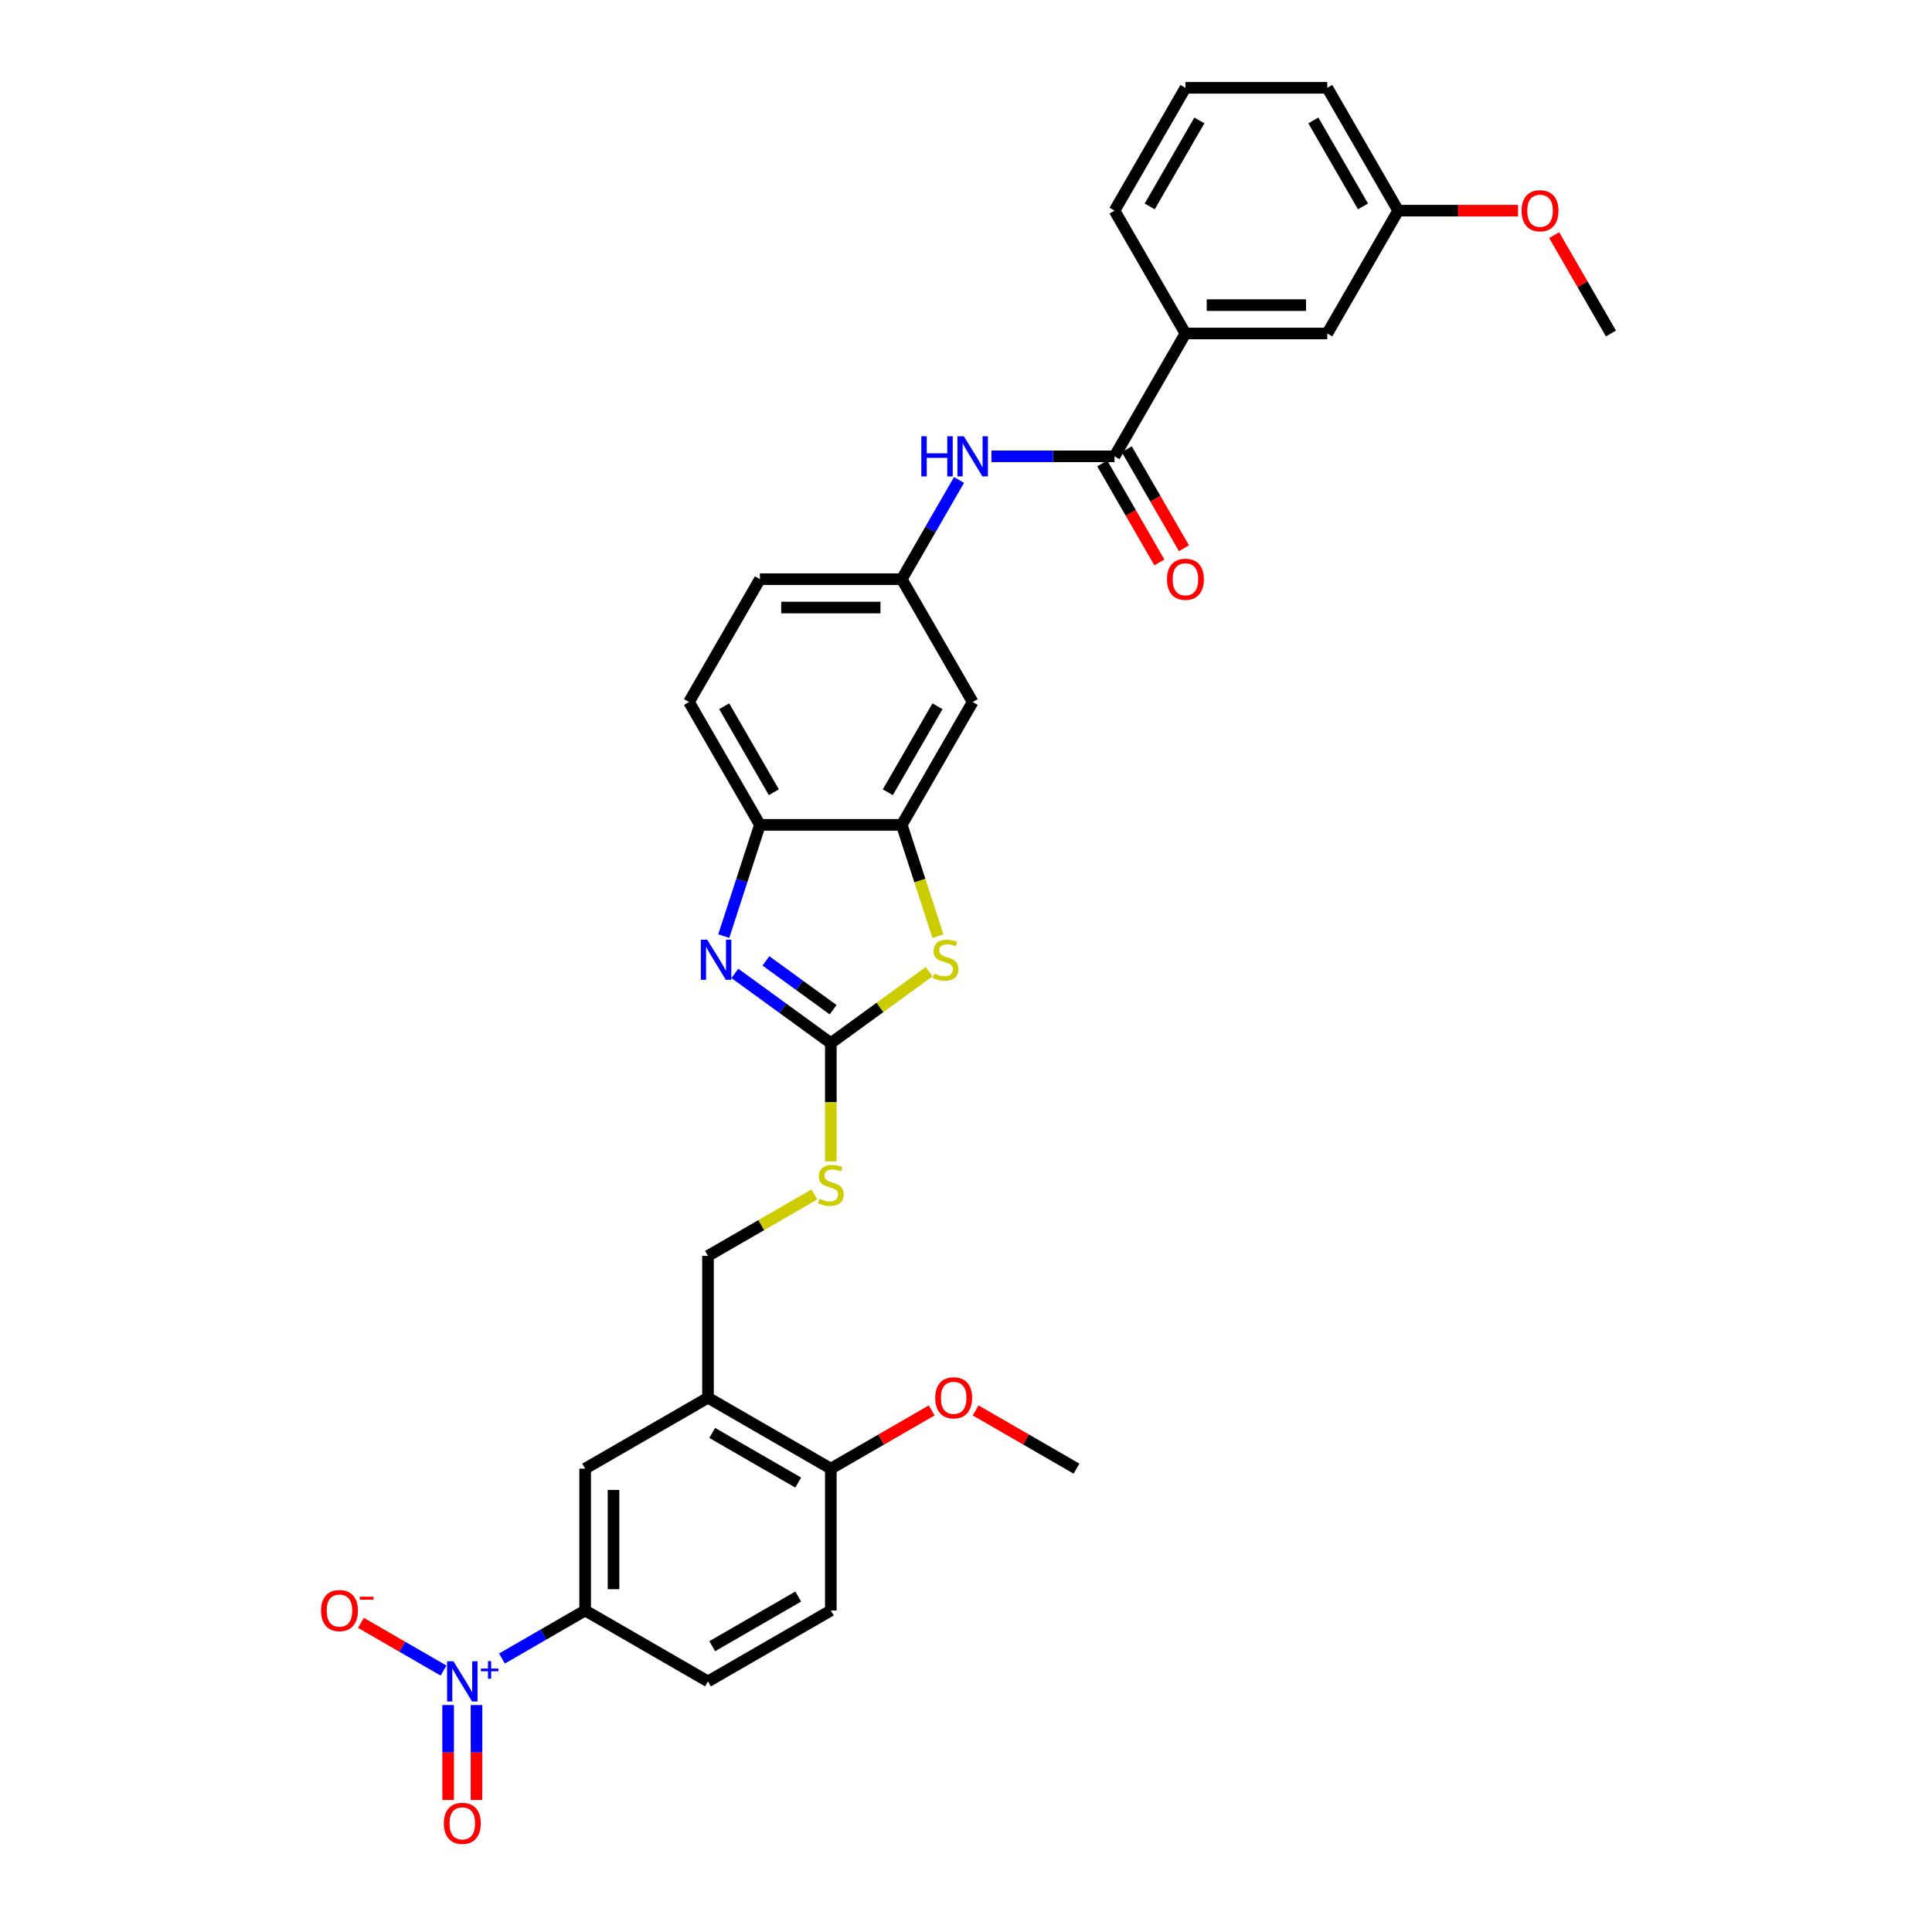 <?xml version='1.0' encoding='iso-8859-1'?>
<svg version='1.1' baseProfile='full'
              xmlns='http://www.w3.org/2000/svg'
                      xmlns:rdkit='http://www.rdkit.org/xml'
                      xmlns:xlink='http://www.w3.org/1999/xlink'
                  xml:space='preserve'
width='1000px' height='1000px' viewBox='0 0 1000 1000'>
<!-- END OF HEADER -->
<rect style='opacity:1.0;fill:#FFFFFF;stroke:none' width='1000' height='1000' x='0' y='0'> </rect>
<path class='bond-1' d='M 430.037,539.917 L 405.2,521.871' style='fill:none;fill-rule:evenodd;stroke:#000000;stroke-width:6px;stroke-linecap:butt;stroke-linejoin:miter;stroke-opacity:1' />
<path class='bond-1' d='M 405.2,521.871 L 380.362,503.825' style='fill:none;fill-rule:evenodd;stroke:#0000FF;stroke-width:6px;stroke-linecap:butt;stroke-linejoin:miter;stroke-opacity:1' />
<path class='bond-1' d='M 431.217,522.624 L 413.831,509.992' style='fill:none;fill-rule:evenodd;stroke:#000000;stroke-width:6px;stroke-linecap:butt;stroke-linejoin:miter;stroke-opacity:1' />
<path class='bond-1' d='M 413.831,509.992 L 396.444,497.36' style='fill:none;fill-rule:evenodd;stroke:#0000FF;stroke-width:6px;stroke-linecap:butt;stroke-linejoin:miter;stroke-opacity:1' />
<path class='bond-2' d='M 430.037,539.917 L 455.484,521.428' style='fill:none;fill-rule:evenodd;stroke:#000000;stroke-width:6px;stroke-linecap:butt;stroke-linejoin:miter;stroke-opacity:1' />
<path class='bond-2' d='M 455.484,521.428 L 480.931,502.94' style='fill:none;fill-rule:evenodd;stroke:#CCCC00;stroke-width:6px;stroke-linecap:butt;stroke-linejoin:miter;stroke-opacity:1' />
<path class='bond-12' d='M 430.037,539.917 L 430.037,570.524' style='fill:none;fill-rule:evenodd;stroke:#000000;stroke-width:6px;stroke-linecap:butt;stroke-linejoin:miter;stroke-opacity:1' />
<path class='bond-12' d='M 430.037,570.524 L 430.037,601.131' style='fill:none;fill-rule:evenodd;stroke:#CCCC00;stroke-width:6px;stroke-linecap:butt;stroke-linejoin:miter;stroke-opacity:1' />
<path class='bond-0' d='M 259.811,858.447 L 281.343,846.016' style='fill:none;fill-rule:evenodd;stroke:#0000FF;stroke-width:6px;stroke-linecap:butt;stroke-linejoin:miter;stroke-opacity:1' />
<path class='bond-0' d='M 281.343,846.016 L 302.876,833.584' style='fill:none;fill-rule:evenodd;stroke:#000000;stroke-width:6px;stroke-linecap:butt;stroke-linejoin:miter;stroke-opacity:1' />
<path class='bond-13' d='M 229.575,864.68 L 208.194,852.336' style='fill:none;fill-rule:evenodd;stroke:#0000FF;stroke-width:6px;stroke-linecap:butt;stroke-linejoin:miter;stroke-opacity:1' />
<path class='bond-13' d='M 208.194,852.336 L 186.813,839.992' style='fill:none;fill-rule:evenodd;stroke:#FF0000;stroke-width:6px;stroke-linecap:butt;stroke-linejoin:miter;stroke-opacity:1' />
<path class='bond-14' d='M 231.953,882.524 L 231.953,907.095' style='fill:none;fill-rule:evenodd;stroke:#0000FF;stroke-width:6px;stroke-linecap:butt;stroke-linejoin:miter;stroke-opacity:1' />
<path class='bond-14' d='M 231.953,907.095 L 231.953,931.666' style='fill:none;fill-rule:evenodd;stroke:#FF0000;stroke-width:6px;stroke-linecap:butt;stroke-linejoin:miter;stroke-opacity:1' />
<path class='bond-14' d='M 246.637,882.524 L 246.637,907.095' style='fill:none;fill-rule:evenodd;stroke:#0000FF;stroke-width:6px;stroke-linecap:butt;stroke-linejoin:miter;stroke-opacity:1' />
<path class='bond-14' d='M 246.637,907.095 L 246.637,931.666' style='fill:none;fill-rule:evenodd;stroke:#FF0000;stroke-width:6px;stroke-linecap:butt;stroke-linejoin:miter;stroke-opacity:1' />
<path class='bond-5' d='M 374.616,484.532 L 383.973,455.736' style='fill:none;fill-rule:evenodd;stroke:#0000FF;stroke-width:6px;stroke-linecap:butt;stroke-linejoin:miter;stroke-opacity:1' />
<path class='bond-5' d='M 383.973,455.736 L 393.329,426.94' style='fill:none;fill-rule:evenodd;stroke:#000000;stroke-width:6px;stroke-linecap:butt;stroke-linejoin:miter;stroke-opacity:1' />
<path class='bond-3' d='M 485.468,484.561 L 476.107,455.75' style='fill:none;fill-rule:evenodd;stroke:#CCCC00;stroke-width:6px;stroke-linecap:butt;stroke-linejoin:miter;stroke-opacity:1' />
<path class='bond-3' d='M 476.107,455.75 L 466.746,426.94' style='fill:none;fill-rule:evenodd;stroke:#000000;stroke-width:6px;stroke-linecap:butt;stroke-linejoin:miter;stroke-opacity:1' />
<path class='bond-10' d='M 466.746,426.94 L 503.454,363.359' style='fill:none;fill-rule:evenodd;stroke:#000000;stroke-width:6px;stroke-linecap:butt;stroke-linejoin:miter;stroke-opacity:1' />
<path class='bond-10' d='M 459.536,410.061 L 485.232,365.554' style='fill:none;fill-rule:evenodd;stroke:#000000;stroke-width:6px;stroke-linecap:butt;stroke-linejoin:miter;stroke-opacity:1' />
<path class='bond-32' d='M 466.746,426.94 L 393.329,426.94' style='fill:none;fill-rule:evenodd;stroke:#000000;stroke-width:6px;stroke-linecap:butt;stroke-linejoin:miter;stroke-opacity:1' />
<path class='bond-4' d='M 576.871,236.197 L 545.023,236.197' style='fill:none;fill-rule:evenodd;stroke:#000000;stroke-width:6px;stroke-linecap:butt;stroke-linejoin:miter;stroke-opacity:1' />
<path class='bond-4' d='M 545.023,236.197 L 513.175,236.197' style='fill:none;fill-rule:evenodd;stroke:#0000FF;stroke-width:6px;stroke-linecap:butt;stroke-linejoin:miter;stroke-opacity:1' />
<path class='bond-11' d='M 576.871,236.197 L 613.58,172.616' style='fill:none;fill-rule:evenodd;stroke:#000000;stroke-width:6px;stroke-linecap:butt;stroke-linejoin:miter;stroke-opacity:1' />
<path class='bond-18' d='M 570.513,239.868 L 585.303,265.484' style='fill:none;fill-rule:evenodd;stroke:#000000;stroke-width:6px;stroke-linecap:butt;stroke-linejoin:miter;stroke-opacity:1' />
<path class='bond-18' d='M 585.303,265.484 L 600.092,291.1' style='fill:none;fill-rule:evenodd;stroke:#FF0000;stroke-width:6px;stroke-linecap:butt;stroke-linejoin:miter;stroke-opacity:1' />
<path class='bond-18' d='M 583.229,232.526 L 598.019,258.142' style='fill:none;fill-rule:evenodd;stroke:#000000;stroke-width:6px;stroke-linecap:butt;stroke-linejoin:miter;stroke-opacity:1' />
<path class='bond-18' d='M 598.019,258.142 L 612.808,283.758' style='fill:none;fill-rule:evenodd;stroke:#FF0000;stroke-width:6px;stroke-linecap:butt;stroke-linejoin:miter;stroke-opacity:1' />
<path class='bond-21' d='M 393.329,426.94 L 356.621,363.359' style='fill:none;fill-rule:evenodd;stroke:#000000;stroke-width:6px;stroke-linecap:butt;stroke-linejoin:miter;stroke-opacity:1' />
<path class='bond-21' d='M 400.539,410.061 L 374.843,365.554' style='fill:none;fill-rule:evenodd;stroke:#000000;stroke-width:6px;stroke-linecap:butt;stroke-linejoin:miter;stroke-opacity:1' />
<path class='bond-6' d='M 302.876,833.584 L 302.876,760.167' style='fill:none;fill-rule:evenodd;stroke:#000000;stroke-width:6px;stroke-linecap:butt;stroke-linejoin:miter;stroke-opacity:1' />
<path class='bond-6' d='M 317.559,822.571 L 317.559,771.18' style='fill:none;fill-rule:evenodd;stroke:#000000;stroke-width:6px;stroke-linecap:butt;stroke-linejoin:miter;stroke-opacity:1' />
<path class='bond-34' d='M 302.876,833.584 L 366.457,870.292' style='fill:none;fill-rule:evenodd;stroke:#000000;stroke-width:6px;stroke-linecap:butt;stroke-linejoin:miter;stroke-opacity:1' />
<path class='bond-7' d='M 366.457,723.459 L 366.457,650.042' style='fill:none;fill-rule:evenodd;stroke:#000000;stroke-width:6px;stroke-linecap:butt;stroke-linejoin:miter;stroke-opacity:1' />
<path class='bond-9' d='M 366.457,723.459 L 302.876,760.167' style='fill:none;fill-rule:evenodd;stroke:#000000;stroke-width:6px;stroke-linecap:butt;stroke-linejoin:miter;stroke-opacity:1' />
<path class='bond-16' d='M 366.457,723.459 L 430.037,760.167' style='fill:none;fill-rule:evenodd;stroke:#000000;stroke-width:6px;stroke-linecap:butt;stroke-linejoin:miter;stroke-opacity:1' />
<path class='bond-16' d='M 368.652,741.681 L 413.159,767.377' style='fill:none;fill-rule:evenodd;stroke:#000000;stroke-width:6px;stroke-linecap:butt;stroke-linejoin:miter;stroke-opacity:1' />
<path class='bond-8' d='M 496.393,248.428 L 481.569,274.103' style='fill:none;fill-rule:evenodd;stroke:#0000FF;stroke-width:6px;stroke-linecap:butt;stroke-linejoin:miter;stroke-opacity:1' />
<path class='bond-8' d='M 481.569,274.103 L 466.746,299.778' style='fill:none;fill-rule:evenodd;stroke:#000000;stroke-width:6px;stroke-linecap:butt;stroke-linejoin:miter;stroke-opacity:1' />
<path class='bond-15' d='M 503.454,363.359 L 466.746,299.778' style='fill:none;fill-rule:evenodd;stroke:#000000;stroke-width:6px;stroke-linecap:butt;stroke-linejoin:miter;stroke-opacity:1' />
<path class='bond-19' d='M 613.58,172.616 L 686.996,172.616' style='fill:none;fill-rule:evenodd;stroke:#000000;stroke-width:6px;stroke-linecap:butt;stroke-linejoin:miter;stroke-opacity:1' />
<path class='bond-19' d='M 624.592,157.933 L 675.984,157.933' style='fill:none;fill-rule:evenodd;stroke:#000000;stroke-width:6px;stroke-linecap:butt;stroke-linejoin:miter;stroke-opacity:1' />
<path class='bond-27' d='M 613.58,172.616 L 576.871,109.035' style='fill:none;fill-rule:evenodd;stroke:#000000;stroke-width:6px;stroke-linecap:butt;stroke-linejoin:miter;stroke-opacity:1' />
<path class='bond-17' d='M 421.536,618.242 L 393.996,634.142' style='fill:none;fill-rule:evenodd;stroke:#CCCC00;stroke-width:6px;stroke-linecap:butt;stroke-linejoin:miter;stroke-opacity:1' />
<path class='bond-17' d='M 393.996,634.142 L 366.457,650.042' style='fill:none;fill-rule:evenodd;stroke:#000000;stroke-width:6px;stroke-linecap:butt;stroke-linejoin:miter;stroke-opacity:1' />
<path class='bond-33' d='M 466.746,299.778 L 393.329,299.778' style='fill:none;fill-rule:evenodd;stroke:#000000;stroke-width:6px;stroke-linecap:butt;stroke-linejoin:miter;stroke-opacity:1' />
<path class='bond-33' d='M 455.733,314.461 L 404.342,314.461' style='fill:none;fill-rule:evenodd;stroke:#000000;stroke-width:6px;stroke-linecap:butt;stroke-linejoin:miter;stroke-opacity:1' />
<path class='bond-22' d='M 430.037,760.167 L 430.037,833.584' style='fill:none;fill-rule:evenodd;stroke:#000000;stroke-width:6px;stroke-linecap:butt;stroke-linejoin:miter;stroke-opacity:1' />
<path class='bond-25' d='M 430.037,760.167 L 456.138,745.098' style='fill:none;fill-rule:evenodd;stroke:#000000;stroke-width:6px;stroke-linecap:butt;stroke-linejoin:miter;stroke-opacity:1' />
<path class='bond-25' d='M 456.138,745.098 L 482.239,730.029' style='fill:none;fill-rule:evenodd;stroke:#FF0000;stroke-width:6px;stroke-linecap:butt;stroke-linejoin:miter;stroke-opacity:1' />
<path class='bond-24' d='M 686.996,172.616 L 723.705,109.035' style='fill:none;fill-rule:evenodd;stroke:#000000;stroke-width:6px;stroke-linecap:butt;stroke-linejoin:miter;stroke-opacity:1' />
<path class='bond-20' d='M 366.457,870.292 L 430.037,833.584' style='fill:none;fill-rule:evenodd;stroke:#000000;stroke-width:6px;stroke-linecap:butt;stroke-linejoin:miter;stroke-opacity:1' />
<path class='bond-20' d='M 368.652,852.07 L 413.159,826.374' style='fill:none;fill-rule:evenodd;stroke:#000000;stroke-width:6px;stroke-linecap:butt;stroke-linejoin:miter;stroke-opacity:1' />
<path class='bond-23' d='M 356.621,363.359 L 393.329,299.778' style='fill:none;fill-rule:evenodd;stroke:#000000;stroke-width:6px;stroke-linecap:butt;stroke-linejoin:miter;stroke-opacity:1' />
<path class='bond-26' d='M 723.705,109.035 L 754.723,109.035' style='fill:none;fill-rule:evenodd;stroke:#000000;stroke-width:6px;stroke-linecap:butt;stroke-linejoin:miter;stroke-opacity:1' />
<path class='bond-26' d='M 754.723,109.035 L 785.742,109.035' style='fill:none;fill-rule:evenodd;stroke:#FF0000;stroke-width:6px;stroke-linecap:butt;stroke-linejoin:miter;stroke-opacity:1' />
<path class='bond-35' d='M 723.705,109.035 L 686.996,45.455' style='fill:none;fill-rule:evenodd;stroke:#000000;stroke-width:6px;stroke-linecap:butt;stroke-linejoin:miter;stroke-opacity:1' />
<path class='bond-35' d='M 705.482,106.84 L 679.787,62.333' style='fill:none;fill-rule:evenodd;stroke:#000000;stroke-width:6px;stroke-linecap:butt;stroke-linejoin:miter;stroke-opacity:1' />
<path class='bond-30' d='M 504.998,730.029 L 531.099,745.098' style='fill:none;fill-rule:evenodd;stroke:#FF0000;stroke-width:6px;stroke-linecap:butt;stroke-linejoin:miter;stroke-opacity:1' />
<path class='bond-30' d='M 531.099,745.098 L 557.199,760.167' style='fill:none;fill-rule:evenodd;stroke:#000000;stroke-width:6px;stroke-linecap:butt;stroke-linejoin:miter;stroke-opacity:1' />
<path class='bond-31' d='M 804.438,121.707 L 819.134,147.162' style='fill:none;fill-rule:evenodd;stroke:#FF0000;stroke-width:6px;stroke-linecap:butt;stroke-linejoin:miter;stroke-opacity:1' />
<path class='bond-31' d='M 819.134,147.162 L 833.83,172.616' style='fill:none;fill-rule:evenodd;stroke:#000000;stroke-width:6px;stroke-linecap:butt;stroke-linejoin:miter;stroke-opacity:1' />
<path class='bond-28' d='M 576.871,109.035 L 613.58,45.455' style='fill:none;fill-rule:evenodd;stroke:#000000;stroke-width:6px;stroke-linecap:butt;stroke-linejoin:miter;stroke-opacity:1' />
<path class='bond-28' d='M 595.094,106.84 L 620.789,62.333' style='fill:none;fill-rule:evenodd;stroke:#000000;stroke-width:6px;stroke-linecap:butt;stroke-linejoin:miter;stroke-opacity:1' />
<path class='bond-29' d='M 613.58,45.455 L 686.996,45.455' style='fill:none;fill-rule:evenodd;stroke:#000000;stroke-width:6px;stroke-linecap:butt;stroke-linejoin:miter;stroke-opacity:1' />
<path  class='atom-1' d='M 234.699 859.896
L 241.512 870.909
Q 242.188 871.996, 243.274 873.963
Q 244.361 875.931, 244.419 876.048
L 244.419 859.896
L 247.18 859.896
L 247.18 880.688
L 244.331 880.688
L 237.019 868.648
Q 236.167 867.238, 235.257 865.623
Q 234.376 864.008, 234.112 863.509
L 234.112 880.688
L 231.41 880.688
L 231.41 859.896
L 234.699 859.896
' fill='#0000FF'/>
<path  class='atom-1' d='M 248.924 863.644
L 252.588 863.644
L 252.588 859.787
L 254.216 859.787
L 254.216 863.644
L 257.976 863.644
L 257.976 865.04
L 254.216 865.04
L 254.216 868.916
L 252.588 868.916
L 252.588 865.04
L 248.924 865.04
L 248.924 863.644
' fill='#0000FF'/>
<path  class='atom-2' d='M 366.046 486.367
L 372.859 497.38
Q 373.535 498.466, 374.621 500.434
Q 375.708 502.402, 375.767 502.519
L 375.767 486.367
L 378.527 486.367
L 378.527 507.159
L 375.678 507.159
L 368.366 495.119
Q 367.514 493.709, 366.604 492.094
Q 365.723 490.479, 365.459 489.979
L 365.459 507.159
L 362.757 507.159
L 362.757 486.367
L 366.046 486.367
' fill='#0000FF'/>
<path  class='atom-3' d='M 483.56 503.899
Q 483.795 503.987, 484.764 504.399
Q 485.733 504.81, 486.79 505.074
Q 487.877 505.309, 488.934 505.309
Q 490.901 505.309, 492.047 504.369
Q 493.192 503.4, 493.192 501.726
Q 493.192 500.581, 492.605 499.876
Q 492.047 499.171, 491.166 498.789
Q 490.285 498.408, 488.816 497.967
Q 486.966 497.409, 485.85 496.881
Q 484.764 496.352, 483.971 495.236
Q 483.207 494.12, 483.207 492.241
Q 483.207 489.627, 484.969 488.012
Q 486.761 486.397, 490.285 486.397
Q 492.693 486.397, 495.424 487.542
L 494.748 489.803
Q 492.252 488.775, 490.373 488.775
Q 488.346 488.775, 487.23 489.627
Q 486.115 490.449, 486.144 491.888
Q 486.144 493.004, 486.702 493.68
Q 487.289 494.355, 488.111 494.737
Q 488.963 495.119, 490.373 495.559
Q 492.252 496.146, 493.368 496.734
Q 494.484 497.321, 495.277 498.525
Q 496.099 499.7, 496.099 501.726
Q 496.099 504.604, 494.161 506.161
Q 492.252 507.688, 489.051 507.688
Q 487.201 507.688, 485.791 507.276
Q 484.411 506.895, 482.767 506.219
L 483.56 503.899
' fill='#CCCC00'/>
<path  class='atom-9' d='M 476.863 225.801
L 479.682 225.801
L 479.682 234.641
L 490.313 234.641
L 490.313 225.801
L 493.132 225.801
L 493.132 246.593
L 490.313 246.593
L 490.313 236.99
L 479.682 236.99
L 479.682 246.593
L 476.863 246.593
L 476.863 225.801
' fill='#0000FF'/>
<path  class='atom-9' d='M 498.858 225.801
L 505.672 236.814
Q 506.347 237.9, 507.434 239.868
Q 508.52 241.835, 508.579 241.953
L 508.579 225.801
L 511.339 225.801
L 511.339 246.593
L 508.491 246.593
L 501.178 234.553
Q 500.327 233.143, 499.416 231.528
Q 498.535 229.913, 498.271 229.413
L 498.271 246.593
L 495.569 246.593
L 495.569 225.801
L 498.858 225.801
' fill='#0000FF'/>
<path  class='atom-13' d='M 424.164 620.469
Q 424.399 620.558, 425.368 620.969
Q 426.337 621.38, 427.394 621.644
Q 428.481 621.879, 429.538 621.879
Q 431.506 621.879, 432.651 620.939
Q 433.796 619.97, 433.796 618.296
Q 433.796 617.151, 433.209 616.446
Q 432.651 615.741, 431.77 615.36
Q 430.889 614.978, 429.421 614.537
Q 427.571 613.979, 426.455 613.451
Q 425.368 612.922, 424.575 611.806
Q 423.812 610.69, 423.812 608.811
Q 423.812 606.197, 425.574 604.582
Q 427.365 602.967, 430.889 602.967
Q 433.297 602.967, 436.028 604.112
L 435.353 606.373
Q 432.857 605.346, 430.977 605.346
Q 428.951 605.346, 427.835 606.197
Q 426.719 607.02, 426.748 608.458
Q 426.748 609.574, 427.306 610.25
Q 427.894 610.925, 428.716 611.307
Q 429.568 611.689, 430.977 612.129
Q 432.857 612.717, 433.973 613.304
Q 435.089 613.891, 435.881 615.095
Q 436.704 616.27, 436.704 618.296
Q 436.704 621.174, 434.766 622.731
Q 432.857 624.258, 429.656 624.258
Q 427.806 624.258, 426.396 623.847
Q 425.016 623.465, 423.371 622.789
L 424.164 620.469
' fill='#CCCC00'/>
<path  class='atom-14' d='M 166.17 833.643
Q 166.17 828.65, 168.637 825.86
Q 171.104 823.071, 175.714 823.071
Q 180.325 823.071, 182.791 825.86
Q 185.258 828.65, 185.258 833.643
Q 185.258 838.694, 182.762 841.572
Q 180.266 844.42, 175.714 844.42
Q 171.133 844.42, 168.637 841.572
Q 166.17 838.723, 166.17 833.643
M 175.714 842.071
Q 178.886 842.071, 180.589 839.956
Q 182.322 837.813, 182.322 833.643
Q 182.322 829.561, 180.589 827.505
Q 178.886 825.42, 175.714 825.42
Q 172.542 825.42, 170.81 827.476
Q 169.107 829.531, 169.107 833.643
Q 169.107 837.842, 170.81 839.956
Q 172.542 842.071, 175.714 842.071
' fill='#FF0000'/>
<path  class='atom-14' d='M 186.227 826.464
L 193.341 826.464
L 193.341 828.015
L 186.227 828.015
L 186.227 826.464
' fill='#FF0000'/>
<path  class='atom-15' d='M 229.751 943.768
Q 229.751 938.776, 232.218 935.986
Q 234.684 933.196, 239.295 933.196
Q 243.906 933.196, 246.372 935.986
Q 248.839 938.776, 248.839 943.768
Q 248.839 948.819, 246.343 951.697
Q 243.847 954.545, 239.295 954.545
Q 234.714 954.545, 232.218 951.697
Q 229.751 948.848, 229.751 943.768
M 239.295 952.196
Q 242.467 952.196, 244.17 950.082
Q 245.902 947.938, 245.902 943.768
Q 245.902 939.686, 244.17 937.63
Q 242.467 935.545, 239.295 935.545
Q 236.123 935.545, 234.391 937.601
Q 232.687 939.657, 232.687 943.768
Q 232.687 947.967, 234.391 950.082
Q 236.123 952.196, 239.295 952.196
' fill='#FF0000'/>
<path  class='atom-19' d='M 604.035 299.837
Q 604.035 294.844, 606.502 292.054
Q 608.969 289.265, 613.58 289.265
Q 618.19 289.265, 620.657 292.054
Q 623.124 294.844, 623.124 299.837
Q 623.124 304.888, 620.628 307.766
Q 618.131 310.614, 613.58 310.614
Q 608.998 310.614, 606.502 307.766
Q 604.035 304.917, 604.035 299.837
M 613.58 308.265
Q 616.751 308.265, 618.454 306.151
Q 620.187 304.007, 620.187 299.837
Q 620.187 295.755, 618.454 293.699
Q 616.751 291.614, 613.58 291.614
Q 610.408 291.614, 608.675 293.67
Q 606.972 295.725, 606.972 299.837
Q 606.972 304.036, 608.675 306.151
Q 610.408 308.265, 613.58 308.265
' fill='#FF0000'/>
<path  class='atom-26' d='M 484.074 723.517
Q 484.074 718.525, 486.541 715.735
Q 489.008 712.945, 493.618 712.945
Q 498.229 712.945, 500.696 715.735
Q 503.163 718.525, 503.163 723.517
Q 503.163 728.568, 500.666 731.446
Q 498.17 734.295, 493.618 734.295
Q 489.037 734.295, 486.541 731.446
Q 484.074 728.598, 484.074 723.517
M 493.618 731.946
Q 496.79 731.946, 498.493 729.831
Q 500.226 727.687, 500.226 723.517
Q 500.226 719.435, 498.493 717.38
Q 496.79 715.295, 493.618 715.295
Q 490.447 715.295, 488.714 717.35
Q 487.011 719.406, 487.011 723.517
Q 487.011 727.717, 488.714 729.831
Q 490.447 731.946, 493.618 731.946
' fill='#FF0000'/>
<path  class='atom-27' d='M 787.577 109.094
Q 787.577 104.102, 790.044 101.312
Q 792.511 98.522, 797.122 98.522
Q 801.732 98.522, 804.199 101.312
Q 806.666 104.102, 806.666 109.094
Q 806.666 114.145, 804.17 117.023
Q 801.674 119.872, 797.122 119.872
Q 792.54 119.872, 790.044 117.023
Q 787.577 114.175, 787.577 109.094
M 797.122 117.522
Q 800.293 117.522, 801.997 115.408
Q 803.729 113.264, 803.729 109.094
Q 803.729 105.012, 801.997 102.956
Q 800.293 100.871, 797.122 100.871
Q 793.95 100.871, 792.217 102.927
Q 790.514 104.983, 790.514 109.094
Q 790.514 113.294, 792.217 115.408
Q 793.95 117.522, 797.122 117.522
' fill='#FF0000'/>
</svg>
